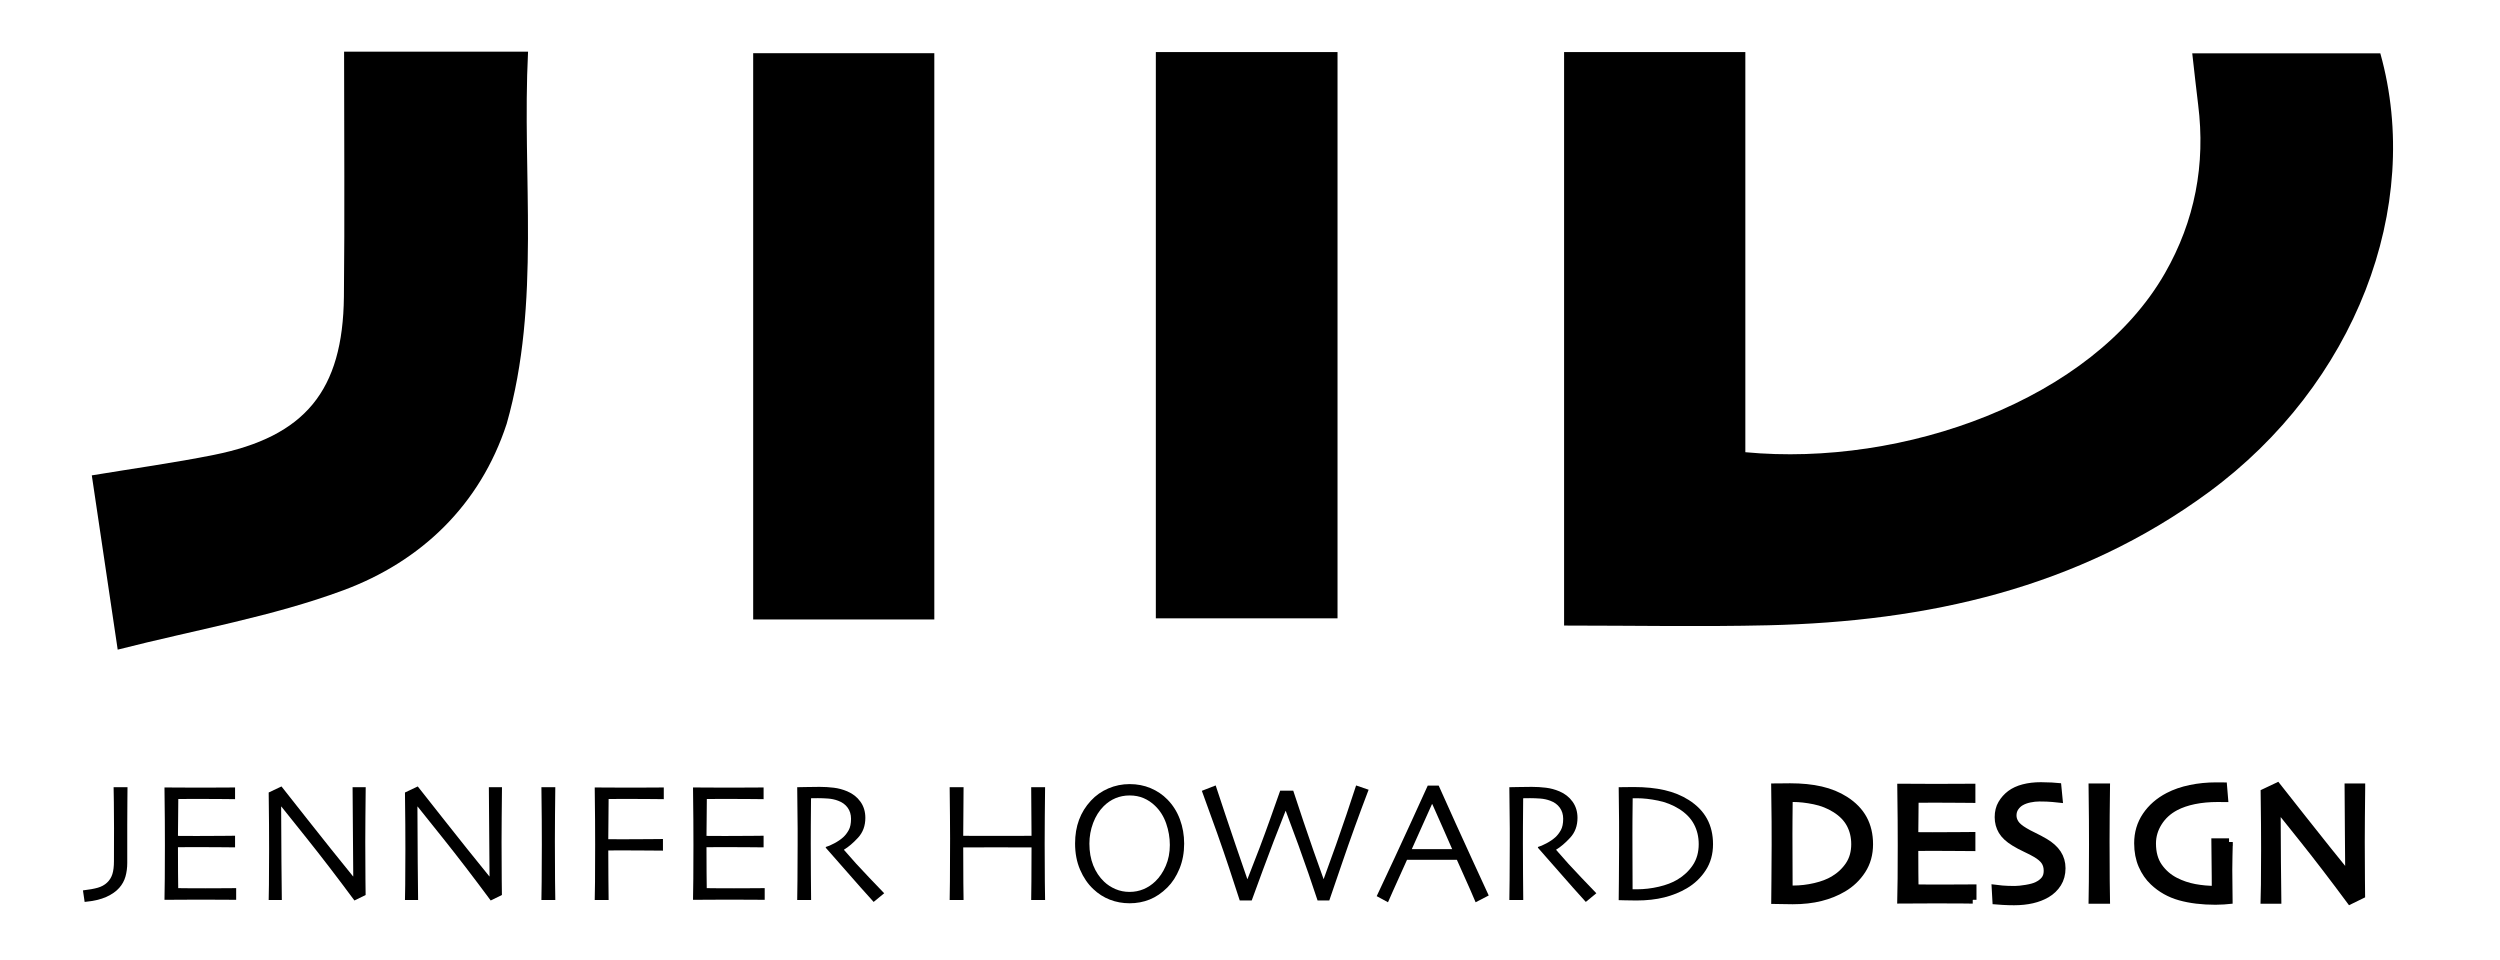 <?xml version="1.0" encoding="utf-8"?>
<!-- Generator: Adobe Illustrator 16.0.4, SVG Export Plug-In . SVG Version: 6.00 Build 0)  -->
<!DOCTYPE svg PUBLIC "-//W3C//DTD SVG 1.1//EN" "http://www.w3.org/Graphics/SVG/1.1/DTD/svg11.dtd">
<svg version="1.1" id="Layer_1" xmlns="http://www.w3.org/2000/svg" xmlns:xlink="http://www.w3.org/1999/xlink" x="0px" y="0px"
	 width="500px" height="192.089px" viewBox="0 0 500 192.089" enable-background="new 0 0 500 192.089" xml:space="preserve">
<g>
	<path fill-rule="evenodd" clip-rule="evenodd" d="M312.818,125.111c0-39.288,0-76.783,0-114.697c12.17,0,23.729,0,36.25,0
		c0,26.77,0,53.453,0,80.028c31.552,2.99,69.376-10.369,83.935-35.828c5.968-10.435,8.13-21.729,6.625-33.693
		c-0.398-3.168-0.73-6.344-1.178-10.25c12.79,0,25.173,0,37.615,0c8.616,30.768-5.062,66.263-34.34,87.78
		c-26.175,19.235-56.329,25.86-88.12,26.607C340.233,125.371,326.85,125.111,312.818,125.111z"/>
	<path fill-rule="evenodd" clip-rule="evenodd" d="M68.818,10.336c12.847,0,24.175,0,36.793,0
		c-1.256,24.907,2.638,50.163-4.278,74.428c-5.319,16.25-17.118,27.518-32.654,33.286c-14.226,5.279-29.45,7.871-45.14,11.879
		c-1.965-13.224-3.534-23.784-5.179-34.855c8.425-1.397,16.469-2.501,24.415-4.097c18.25-3.662,25.802-12.824,26.007-31.627
		C68.957,43.351,68.818,27.35,68.818,10.336z"/>
	<path fill-rule="evenodd" clip-rule="evenodd" d="M186.863,123.887c-12.235,0-24.097,0-36.227,0c0-37.768,0-75.186,0-113.246
		c12.358,0,23.846,0,36.227,0C186.863,48.117,186.863,85.553,186.863,123.887z"/>
	<path fill-rule="evenodd" clip-rule="evenodd" d="M231.167,10.418c12.34,0,23.899,0,36.338,0c0,37.758,0,75.224,0,113.255
		c-11.955,0-24.028,0-36.338,0C231.167,85.869,231.167,48.367,231.167,10.418z"/>
</g>
<g>
	<path d="M25.501,157.441c0,0.887-0.008,1.842-0.025,2.863c-0.017,1.021-0.025,2.617-0.025,4.785c0,1.088,0,2.273,0,3.555
		c0,1.279,0,2.594,0,3.941c0,0.965-0.118,1.869-0.354,2.711c-0.236,0.844-0.651,1.602-1.247,2.275
		c-0.606,0.695-1.463,1.297-2.569,1.803c-1.106,0.504-2.558,0.842-4.354,1.01l-0.337-2.305c1.235-0.146,2.221-0.322,2.956-0.531
		c0.735-0.207,1.356-0.547,1.861-1.02c0.494-0.459,0.848-1.023,1.062-1.691s0.32-1.537,0.32-2.604c0-1.156,0.002-2.295,0.008-3.412
		c0.005-1.117,0.008-2.17,0.008-3.158c0-2.393-0.011-4.141-0.034-5.24c-0.022-1.102-0.04-2.096-0.05-2.982H25.501z"/>
	<path d="M47.232,179.965c-0.101,0-0.848-0.006-2.24-0.018c-1.393-0.012-3.117-0.018-5.172-0.018c-1.426,0-2.732,0.006-3.917,0.018
		c-1.185,0.012-2.188,0.018-3.007,0.018c0.022-0.652,0.042-2.062,0.059-4.229c0.017-2.168,0.025-4.408,0.025-6.723
		c0-1.268-0.006-2.947-0.017-5.037c-0.011-2.088-0.033-4.25-0.067-6.484c0.797,0,1.794,0.006,2.99,0.016
		c1.196,0.012,2.429,0.018,3.698,0.018c2.145,0,3.891-0.006,5.239-0.018c1.348-0.01,2.078-0.016,2.19-0.016v2.342
		c-0.113,0-0.817-0.01-2.114-0.025c-1.297-0.018-2.912-0.025-4.843-0.025c-0.842,0-1.667,0.002-2.476,0.008
		s-1.449,0.008-1.921,0.008c0,1.27-0.011,2.535-0.033,3.799c-0.023,1.264-0.034,2.457-0.034,3.58c0.506,0,1.104,0.004,1.794,0.008
		c0.69,0.006,1.305,0.01,1.844,0.01c1.977,0,3.743-0.01,5.298-0.025c1.555-0.018,2.383-0.025,2.485-0.025v2.324
		c-0.09,0-1.017-0.008-2.78-0.025c-1.763-0.016-3.375-0.025-4.834-0.025c-0.539,0-1.182,0.004-1.929,0.01s-1.373,0.008-1.878,0.008
		c0,2.123,0.006,3.807,0.017,5.053c0.011,1.248,0.022,2.291,0.034,3.135c0.663,0.01,1.466,0.02,2.409,0.025s1.959,0.008,3.049,0.008
		c1.673,0,3.08-0.006,4.22-0.018c1.14-0.01,1.777-0.016,1.912-0.016V179.965z"/>
	<path d="M73.141,157.441c-0.022,1.764-0.042,3.779-0.059,6.047c-0.017,2.27-0.025,3.902-0.025,4.902
		c0,3.189,0.011,5.725,0.034,7.605s0.034,2.885,0.034,3.008l-2.24,1.096c-3.392-4.582-6.562-8.717-9.51-12.406
		c-2.948-3.688-4.652-5.818-5.112-6.391l-0.034,0.016c0,3.01,0.02,6.707,0.059,11.092s0.064,6.914,0.076,7.588h-2.628
		c0.011-0.281,0.028-1.281,0.051-2.998c0.022-1.719,0.034-4.111,0.034-7.178c0-1.223-0.006-2.85-0.017-4.877
		s-0.033-4.174-0.067-6.443l2.561-1.213c0.202,0.258,1.923,2.441,5.164,6.549c3.24,4.107,6.292,7.924,9.156,11.447l0.033-0.018
		c0-1.727-0.022-4.637-0.067-8.729c-0.045-4.09-0.067-7.123-0.067-9.098H73.141z"/>
	<path d="M100.397,157.441c-0.022,1.764-0.042,3.779-0.059,6.047c-0.017,2.27-0.025,3.902-0.025,4.902
		c0,3.189,0.011,5.725,0.034,7.605s0.034,2.885,0.034,3.008l-2.24,1.096c-3.392-4.582-6.562-8.717-9.51-12.406
		c-2.948-3.688-4.652-5.818-5.112-6.391l-0.034,0.016c0,3.01,0.02,6.707,0.059,11.092s0.064,6.914,0.076,7.588h-2.628
		c0.011-0.281,0.028-1.281,0.051-2.998c0.022-1.719,0.034-4.111,0.034-7.178c0-1.223-0.006-2.85-0.017-4.877
		s-0.033-4.174-0.067-6.443l2.561-1.213c0.202,0.258,1.923,2.441,5.164,6.549c3.24,4.107,6.292,7.924,9.156,11.447l0.033-0.018
		c0-1.727-0.022-4.637-0.067-8.729c-0.045-4.09-0.067-7.123-0.067-9.098H100.397z"/>
	<path d="M111.061,179.998h-2.779c0.011-0.674,0.028-1.875,0.05-3.605c0.022-1.729,0.034-4.211,0.034-7.445
		c0-1.281-0.006-2.959-0.017-5.037c-0.012-2.078-0.034-4.234-0.067-6.469h2.779c-0.022,1.605-0.042,3.473-0.059,5.602
		c-0.017,2.127-0.025,3.865-0.025,5.213c0,3.414,0.011,6.057,0.033,7.926C111.033,178.053,111.05,179.324,111.061,179.998z"/>
	<path d="M132.758,159.834c-0.191,0-0.926-0.01-2.207-0.025c-1.28-0.018-2.853-0.025-4.717-0.025c-0.842,0-1.615,0.002-2.316,0.008
		s-1.3,0.008-1.794,0.008c0,1.27-0.011,2.646-0.034,4.129s-0.034,2.785-0.034,3.908c0.135,0,0.522,0.002,1.163,0.008
		c0.64,0.006,1.252,0.008,1.836,0.008c1.842,0,3.58-0.008,5.214-0.025c1.634-0.016,2.541-0.025,2.721-0.025v2.326
		c-0.214,0-1.25-0.01-3.108-0.025c-1.859-0.018-3.523-0.025-4.995-0.025c-0.46,0-1.011,0.002-1.651,0.008s-1.033,0.008-1.179,0.008
		c0,1.988,0.008,3.867,0.025,5.635c0.017,1.77,0.031,3.193,0.042,4.271h-2.78c0.022-0.674,0.042-1.873,0.059-3.598
		c0.017-1.723,0.025-4.203,0.025-7.438c0-1.268-0.006-2.941-0.017-5.02s-0.033-4.229-0.067-6.451c0.82,0,1.822,0.006,3.007,0.016
		c1.185,0.012,2.434,0.018,3.748,0.018c1.965,0,3.588-0.006,4.869-0.018c1.28-0.01,2.01-0.016,2.189-0.016V159.834z"/>
	<path d="M152.939,179.965c-0.101,0-0.848-0.006-2.24-0.018c-1.393-0.012-3.117-0.018-5.172-0.018c-1.426,0-2.732,0.006-3.917,0.018
		c-1.185,0.012-2.188,0.018-3.007,0.018c0.022-0.652,0.042-2.062,0.059-4.229c0.017-2.168,0.025-4.408,0.025-6.723
		c0-1.268-0.006-2.947-0.017-5.037c-0.011-2.088-0.033-4.25-0.067-6.484c0.797,0,1.794,0.006,2.99,0.016
		c1.196,0.012,2.429,0.018,3.698,0.018c2.145,0,3.891-0.006,5.239-0.018c1.348-0.01,2.078-0.016,2.19-0.016v2.342
		c-0.113,0-0.817-0.01-2.114-0.025c-1.297-0.018-2.912-0.025-4.843-0.025c-0.842,0-1.667,0.002-2.476,0.008
		s-1.449,0.008-1.921,0.008c0,1.27-0.011,2.535-0.033,3.799c-0.023,1.264-0.034,2.457-0.034,3.58c0.506,0,1.104,0.004,1.794,0.008
		c0.69,0.006,1.305,0.01,1.844,0.01c1.977,0,3.743-0.01,5.298-0.025c1.555-0.018,2.383-0.025,2.485-0.025v2.324
		c-0.09,0-1.017-0.008-2.78-0.025c-1.763-0.016-3.375-0.025-4.834-0.025c-0.539,0-1.182,0.004-1.929,0.01s-1.373,0.008-1.878,0.008
		c0,2.123,0.006,3.807,0.017,5.053c0.011,1.248,0.022,2.291,0.034,3.135c0.663,0.01,1.466,0.02,2.409,0.025s1.959,0.008,3.049,0.008
		c1.673,0,3.08-0.006,4.22-0.018c1.14-0.01,1.777-0.016,1.912-0.016V179.965z"/>
	<path d="M176.838,178.65l-2.109,1.734c-0.247-0.258-1.122-1.232-2.626-2.926c-1.504-1.691-3.821-4.328-6.953-7.914l0.017-0.152
		c0.427-0.113,0.994-0.357,1.702-0.732c0.708-0.377,1.303-0.785,1.787-1.223c0.416-0.383,0.778-0.855,1.087-1.416
		c0.309-0.562,0.463-1.316,0.463-2.26c0-0.865-0.228-1.609-0.682-2.234c-0.455-0.623-1.081-1.082-1.878-1.373
		c-0.651-0.248-1.336-0.396-2.055-0.447s-1.381-0.076-1.988-0.076c-0.404,0-0.713,0.004-0.927,0.008
		c-0.213,0.006-0.37,0.01-0.472,0.01c-0.022,2.135-0.036,4.018-0.042,5.648c-0.006,1.629-0.008,2.781-0.008,3.455
		c0,1.541,0.008,3.631,0.025,6.271c0.017,2.643,0.031,4.299,0.042,4.975h-2.78c0.011-0.674,0.028-1.98,0.051-3.918
		c0.022-1.936,0.034-4.348,0.034-7.234c0-0.561,0-1.6,0-3.117c0-1.516-0.028-4.277-0.084-8.287c0.112,0,0.673-0.012,1.683-0.033
		c1.009-0.023,1.94-0.035,2.793-0.035c0.976,0,1.924,0.057,2.843,0.17c0.92,0.111,1.817,0.354,2.692,0.723
		c1.11,0.473,1.991,1.164,2.641,2.08c0.651,0.914,0.976,1.988,0.976,3.223c0,1.594-0.491,2.922-1.471,3.982
		c-0.981,1.061-1.909,1.848-2.783,2.363V170c1.539,1.799,3.227,3.652,5.064,5.564C175.717,177.475,176.703,178.504,176.838,178.65z"
		/>
	<path d="M209.019,179.998h-2.78c0.011-0.674,0.025-1.918,0.042-3.732c0.017-1.812,0.025-4.072,0.025-6.779
		c-0.168,0-1.168-0.004-2.998-0.01c-1.831-0.004-3.207-0.008-4.127-0.008c-1.112,0-2.445,0.004-4.001,0.008
		c-1.556,0.006-2.4,0.01-2.535,0.01c0,3.121,0.008,5.486,0.025,7.092c0.017,1.605,0.031,2.746,0.042,3.42h-2.78
		c0.011-0.674,0.028-1.871,0.051-3.588c0.022-1.719,0.034-4.621,0.034-8.709c0-1.236-0.008-2.74-0.025-4.516
		c-0.017-1.773-0.037-3.689-0.059-5.744h2.78c0,1.707-0.011,3.383-0.034,5.027c-0.022,1.646-0.034,3.211-0.034,4.693
		c0.135,0,0.868,0.002,2.198,0.008c1.331,0.006,2.782,0.008,4.355,0.008c1.213,0,2.672-0.002,4.38-0.008
		c1.707-0.006,2.616-0.008,2.729-0.008c0-1.482-0.011-3.045-0.033-4.684c-0.023-1.641-0.034-3.318-0.034-5.037h2.78
		c-0.022,1.695-0.042,3.656-0.059,5.879c-0.017,2.225-0.025,4.037-0.025,5.441c0,3.301,0.011,5.832,0.034,7.588
		C208.99,178.107,209.007,179.324,209.019,179.998z"/>
	<path d="M236.831,168.729c0,1.818-0.312,3.488-0.934,5.012c-0.623,1.521-1.434,2.775-2.433,3.764
		c-1.11,1.102-2.289,1.902-3.534,2.4c-1.246,0.5-2.582,0.75-4.007,0.75c-1.392,0-2.705-0.238-3.939-0.715
		c-1.234-0.479-2.345-1.188-3.333-2.131c-1.089-1.023-1.967-2.311-2.634-3.867c-0.668-1.555-1.001-3.305-1.001-5.248
		c0-1.729,0.263-3.303,0.791-4.725c0.528-1.42,1.319-2.697,2.374-3.832c0.976-1.057,2.137-1.873,3.484-2.451
		s2.767-0.867,4.259-0.867c1.515,0,2.917,0.271,4.208,0.816c1.291,0.545,2.407,1.301,3.35,2.266c1.101,1.123,1.934,2.445,2.5,3.967
		C236.547,165.391,236.831,167.01,236.831,168.729z M233.967,168.998c0-1.461-0.244-2.895-0.733-4.305S232,162.102,231,161.146
		c-0.675-0.65-1.431-1.156-2.269-1.516c-0.837-0.359-1.773-0.539-2.808-0.539c-1.012,0-1.953,0.184-2.824,0.547
		c-0.872,0.365-1.661,0.902-2.37,1.609c-0.899,0.898-1.599,2.01-2.1,3.336c-0.5,1.324-0.75,2.707-0.75,4.145
		c0,1.617,0.256,3.064,0.768,4.346c0.511,1.279,1.233,2.363,2.167,3.252c0.641,0.617,1.399,1.113,2.276,1.49
		s1.815,0.564,2.816,0.564c1,0,1.937-0.184,2.808-0.549c0.871-0.363,1.661-0.889,2.369-1.574c0.844-0.809,1.535-1.838,2.074-3.092
		C233.698,171.914,233.967,170.525,233.967,168.998z"/>
	<path d="M273.723,157.947c-1.898,4.975-3.664,9.857-5.297,14.646c-1.635,4.791-2.49,7.291-2.57,7.506h-2.34
		c-0.057-0.215-0.66-2.002-1.812-5.367c-1.15-3.363-2.67-7.549-4.557-12.557h-0.033c-1.65,4.143-3.17,8.105-4.557,11.883
		c-1.387,3.779-2.125,5.793-2.215,6.041h-2.393c-0.09-0.326-0.811-2.531-2.164-6.613s-3.158-9.189-5.416-15.32l2.765-1.078
		c0.044,0.156,0.701,2.135,1.969,5.932c1.269,3.799,2.722,8.062,4.359,12.793l0.035-0.004c1.73-4.357,3.238-8.352,4.525-11.98
		s1.957-5.527,2.014-5.695h2.611c0.045,0.189,0.727,2.246,2.047,6.168s2.662,7.76,4.021,11.514l0.025-0.023
		c1.801-4.904,3.318-9.203,4.557-12.896c1.238-3.691,1.879-5.627,1.924-5.807L273.723,157.947z"/>
	<path d="M297.744,179.096l-2.621,1.357c-0.045-0.125-0.406-0.961-1.078-2.51c-0.674-1.551-1.562-3.545-2.668-5.98h-9.975
		c-1.184,2.615-2.098,4.643-2.74,6.08s-0.998,2.24-1.064,2.41l-2.258-1.223c0.293-0.584,1.496-3.156,3.613-7.721
		c2.117-4.562,4.316-9.359,6.596-14.389h2.189c2.246,5.029,4.453,9.902,6.621,14.617S297.654,178.906,297.744,179.096z
		 M290.426,169.807c-0.596-1.371-1.223-2.805-1.885-4.299c-0.662-1.496-1.355-3.059-2.082-4.688l-0.068,0.016
		c-0.564,1.234-1.246,2.752-2.043,4.553c-0.799,1.801-1.457,3.273-1.979,4.418l-0.008,0.016h8.07L290.426,169.807z"/>
	<path d="M319.268,178.65l-2.107,1.734c-0.248-0.258-1.123-1.232-2.627-2.926c-1.504-1.691-3.822-4.328-6.953-7.914l0.018-0.152
		c0.426-0.113,0.994-0.357,1.701-0.732c0.709-0.377,1.305-0.785,1.787-1.223c0.416-0.383,0.777-0.855,1.086-1.416
		c0.311-0.562,0.465-1.316,0.465-2.26c0-0.865-0.229-1.609-0.684-2.234c-0.453-0.623-1.08-1.082-1.877-1.373
		c-0.652-0.248-1.338-0.396-2.055-0.447c-0.721-0.051-1.383-0.076-1.988-0.076c-0.404,0-0.713,0.004-0.928,0.008
		c-0.213,0.006-0.369,0.01-0.471,0.01c-0.023,2.135-0.037,4.018-0.043,5.648c-0.006,1.629-0.008,2.781-0.008,3.455
		c0,1.541,0.008,3.631,0.025,6.271c0.018,2.643,0.031,4.299,0.043,4.975h-2.781c0.012-0.674,0.029-1.98,0.051-3.918
		c0.023-1.936,0.035-4.348,0.035-7.234c0-0.561,0-1.6,0-3.117c0-1.516-0.029-4.277-0.086-8.287c0.113,0,0.674-0.012,1.684-0.033
		c1.01-0.023,1.939-0.035,2.793-0.035c0.975,0,1.924,0.057,2.844,0.17c0.918,0.111,1.816,0.354,2.691,0.723
		c1.109,0.473,1.99,1.164,2.641,2.08c0.65,0.914,0.977,1.988,0.977,3.223c0,1.594-0.49,2.922-1.471,3.982s-1.908,1.848-2.783,2.363
		V170c1.539,1.799,3.227,3.652,5.064,5.564C318.146,177.475,319.133,178.504,319.268,178.65z"/>
	<path d="M342.605,168.846c0,1.977-0.486,3.711-1.457,5.205s-2.229,2.695-3.777,3.605c-1.348,0.797-2.848,1.404-4.502,1.818
		c-1.656,0.416-3.516,0.625-5.58,0.625c-0.785,0-1.555-0.012-2.305-0.035c-0.752-0.021-1.168-0.033-1.246-0.033
		c0-0.057,0.014-1.35,0.041-3.883c0.029-2.533,0.043-4.934,0.043-7.201c0-1.201-0.002-2.746-0.008-4.633s-0.031-4.178-0.076-6.873
		c0.111,0,0.625-0.006,1.539-0.018c0.914-0.01,1.406-0.016,1.473-0.016c2.324,0,4.385,0.207,6.186,0.623s3.408,1.072,4.822,1.971
		c1.639,1.045,2.855,2.299,3.652,3.766C342.207,165.232,342.605,166.926,342.605,168.846z M339.742,168.828
		c0-1.459-0.314-2.785-0.943-3.975c-0.627-1.191-1.621-2.213-2.977-3.066c-1.268-0.797-2.674-1.354-4.215-1.668
		c-1.543-0.314-2.941-0.471-4.197-0.471c-0.158,0-0.332,0-0.523,0c-0.189,0-0.307,0-0.352,0c-0.023,1.773-0.037,3.246-0.043,4.414
		s-0.008,2.1-0.008,2.795c0,0.494,0.002,1.648,0.008,3.463c0.006,1.812,0.014,4.326,0.025,7.537c0.156,0,0.301,0,0.43,0
		s0.271,0,0.428,0c1.459,0,2.922-0.17,4.391-0.514c1.471-0.342,2.709-0.816,3.719-1.422c1.279-0.764,2.309-1.732,3.088-2.906
		S339.742,170.445,339.742,168.828z"/>
	<path stroke="#000000" stroke-width="1.5" stroke-miterlimit="10" d="M373.859,168.846c0,1.977-0.484,3.711-1.455,5.205
		s-2.23,2.695-3.779,3.605c-1.346,0.797-2.846,1.404-4.502,1.818c-1.654,0.416-3.514,0.625-5.578,0.625
		c-0.787,0-1.555-0.012-2.307-0.035c-0.752-0.021-1.166-0.033-1.246-0.033c0-0.057,0.016-1.35,0.043-3.883s0.043-4.934,0.043-7.201
		c0-1.201-0.004-2.746-0.01-4.633s-0.031-4.178-0.076-6.873c0.113,0,0.627-0.006,1.541-0.018c0.914-0.01,1.404-0.016,1.473-0.016
		c2.322,0,4.385,0.207,6.186,0.623s3.408,1.072,4.822,1.971c1.637,1.045,2.855,2.299,3.652,3.766
		C373.461,165.232,373.859,166.926,373.859,168.846z M370.996,168.828c0-1.459-0.314-2.785-0.941-3.975
		c-0.629-1.191-1.621-2.213-2.979-3.066c-1.268-0.797-2.672-1.354-4.215-1.668c-1.541-0.314-2.941-0.471-4.197-0.471
		c-0.156,0-0.33,0-0.521,0s-0.309,0-0.354,0c-0.021,1.773-0.037,3.246-0.041,4.414c-0.006,1.168-0.01,2.1-0.01,2.795
		c0,0.494,0.004,1.648,0.01,3.463c0.004,1.812,0.014,4.326,0.025,7.537c0.156,0,0.299,0,0.428,0s0.271,0,0.43,0
		c1.457,0,2.922-0.17,4.391-0.514c1.469-0.342,2.709-0.816,3.719-1.422c1.277-0.764,2.307-1.732,3.086-2.906
		C370.607,171.842,370.996,170.445,370.996,168.828z"/>
	<path stroke="#000000" stroke-width="1.5" stroke-miterlimit="10" d="M394.547,179.965c-0.1,0-0.848-0.006-2.24-0.018
		s-3.115-0.018-5.172-0.018c-1.426,0-2.73,0.006-3.916,0.018s-2.188,0.018-3.008,0.018c0.023-0.652,0.043-2.062,0.061-4.229
		c0.016-2.168,0.025-4.408,0.025-6.723c0-1.268-0.006-2.947-0.018-5.037c-0.012-2.088-0.033-4.25-0.068-6.484
		c0.799,0,1.795,0.006,2.99,0.016c1.197,0.012,2.43,0.018,3.699,0.018c2.145,0,3.891-0.006,5.238-0.018
		c1.348-0.01,2.078-0.016,2.189-0.016v2.342c-0.111,0-0.816-0.01-2.113-0.025c-1.297-0.018-2.912-0.025-4.844-0.025
		c-0.842,0-1.668,0.002-2.477,0.008s-1.449,0.008-1.92,0.008c0,1.27-0.012,2.535-0.033,3.799c-0.023,1.264-0.035,2.457-0.035,3.58
		c0.506,0,1.104,0.004,1.795,0.008c0.691,0.006,1.305,0.01,1.844,0.01c1.977,0,3.742-0.01,5.299-0.025
		c1.555-0.018,2.383-0.025,2.484-0.025v2.324c-0.09,0-1.016-0.008-2.779-0.025c-1.764-0.016-3.375-0.025-4.834-0.025
		c-0.539,0-1.184,0.004-1.93,0.01s-1.373,0.008-1.879,0.008c0,2.123,0.006,3.807,0.018,5.053c0.012,1.248,0.021,2.291,0.033,3.135
		c0.662,0.01,1.467,0.02,2.41,0.025s1.959,0.008,3.049,0.008c1.672,0,3.08-0.006,4.219-0.018c1.141-0.01,1.777-0.016,1.912-0.016
		V179.965z"/>
	<path stroke="#000000" stroke-width="1.5" stroke-miterlimit="10" d="M412.354,173.646c0,1.156-0.273,2.17-0.818,3.041
		s-1.279,1.574-2.201,2.113c-0.844,0.494-1.811,0.869-2.902,1.121c-1.09,0.252-2.299,0.379-3.625,0.379
		c-0.721,0-1.465-0.023-2.234-0.066c-0.771-0.047-1.219-0.074-1.342-0.086l-0.135-2.426c0.156,0.023,0.596,0.066,1.314,0.127
		c0.719,0.062,1.566,0.094,2.543,0.094c0.596,0,1.365-0.08,2.309-0.236c0.943-0.158,1.668-0.359,2.172-0.607
		c0.662-0.324,1.172-0.719,1.525-1.178c0.354-0.461,0.531-1.045,0.531-1.752c0-0.754-0.178-1.391-0.531-1.912
		c-0.354-0.523-0.941-1.025-1.76-1.508c-0.529-0.314-1.213-0.668-2.057-1.062c-0.842-0.393-1.6-0.797-2.273-1.213
		c-1.146-0.695-1.963-1.457-2.451-2.281c-0.488-0.826-0.732-1.744-0.732-2.756c0-1.033,0.221-1.928,0.666-2.686
		c0.443-0.758,1.02-1.406,1.729-1.945c0.721-0.539,1.6-0.943,2.641-1.213c1.039-0.27,2.195-0.404,3.467-0.404
		c0.697,0,1.402,0.02,2.117,0.059c0.713,0.039,1.121,0.064,1.223,0.076l0.236,2.441c-0.102-0.012-0.512-0.051-1.23-0.117
		c-0.719-0.068-1.605-0.102-2.66-0.102c-0.631,0-1.279,0.07-1.947,0.211s-1.254,0.355-1.76,0.648
		c-0.449,0.258-0.832,0.617-1.145,1.078c-0.316,0.461-0.473,1-0.473,1.617c0,0.551,0.166,1.08,0.496,1.592
		c0.332,0.512,0.953,1.035,1.863,1.574c0.459,0.281,1.068,0.605,1.826,0.969c0.758,0.365,1.502,0.762,2.232,1.188
		c1.123,0.664,1.969,1.424,2.535,2.283S412.354,172.547,412.354,173.646z"/>
	<path stroke="#000000" stroke-width="1.5" stroke-miterlimit="10" d="M421.248,179.998h-2.779c0.01-0.674,0.027-1.875,0.051-3.605
		c0.021-1.729,0.033-4.211,0.033-7.445c0-1.281-0.006-2.959-0.018-5.037s-0.033-4.234-0.066-6.469h2.779
		c-0.023,1.605-0.043,3.473-0.059,5.602c-0.018,2.127-0.025,3.865-0.025,5.213c0,3.414,0.01,6.057,0.033,7.926
		C421.219,178.053,421.236,179.324,421.248,179.998z"/>
	<path stroke="#000000" stroke-width="1.5" stroke-miterlimit="10" d="M445.809,168.408c-0.021,0.809-0.045,1.754-0.066,2.838
		c-0.023,1.084-0.035,1.98-0.035,2.688c0,1.135,0.012,2.4,0.035,3.799c0.021,1.398,0.033,2.176,0.033,2.332
		c-0.102,0.012-0.438,0.037-1.012,0.076c-0.572,0.039-1.127,0.059-1.666,0.059c-2.674,0-5.035-0.285-7.084-0.859
		c-2.051-0.572-3.828-1.572-5.332-2.998c-0.932-0.875-1.682-1.963-2.25-3.26c-0.566-1.297-0.85-2.775-0.85-4.438
		c0-2.045,0.541-3.873,1.625-5.484s2.574-2.912,4.473-3.9c1.291-0.674,2.76-1.182,4.406-1.523c1.645-0.344,3.359-0.514,5.146-0.514
		c0.279,0,0.541,0.002,0.783,0.008c0.24,0.006,0.457,0.008,0.648,0.008l0.201,2.426c-0.045,0-0.225-0.002-0.539-0.008
		s-0.568-0.008-0.76-0.008c-1.721,0-3.295,0.146-4.723,0.438c-1.428,0.293-2.676,0.721-3.744,1.281
		c-1.449,0.766-2.588,1.805-3.414,3.119c-0.826,1.316-1.24,2.715-1.24,4.199c0,1.877,0.43,3.432,1.291,4.662
		c0.859,1.23,1.971,2.195,3.33,2.893c1.215,0.617,2.5,1.053,3.855,1.307c1.355,0.252,2.752,0.379,4.191,0.379
		c0-0.18-0.006-1.055-0.016-2.625c-0.012-1.568-0.035-3.867-0.068-6.893H445.809z"/>
	<path stroke="#000000" stroke-width="1.5" stroke-miterlimit="10" d="M472.289,157.441c-0.021,1.764-0.041,3.779-0.059,6.047
		c-0.016,2.27-0.025,3.902-0.025,4.902c0,3.189,0.012,5.725,0.035,7.605c0.021,1.881,0.033,2.885,0.033,3.008l-2.24,1.096
		c-3.393-4.582-6.562-8.717-9.51-12.406c-2.949-3.688-4.652-5.818-5.113-6.391l-0.033,0.016c0,3.01,0.02,6.707,0.059,11.092
		s0.064,6.914,0.076,7.588h-2.629c0.012-0.281,0.029-1.281,0.051-2.998c0.023-1.719,0.035-4.111,0.035-7.178
		c0-1.223-0.006-2.85-0.018-4.877s-0.033-4.174-0.068-6.443l2.561-1.213c0.203,0.258,1.924,2.441,5.164,6.549
		s6.291,7.924,9.156,11.447l0.033-0.018c0-1.727-0.023-4.637-0.068-8.729c-0.045-4.09-0.066-7.123-0.066-9.098H472.289z"/>
</g>
</svg>
